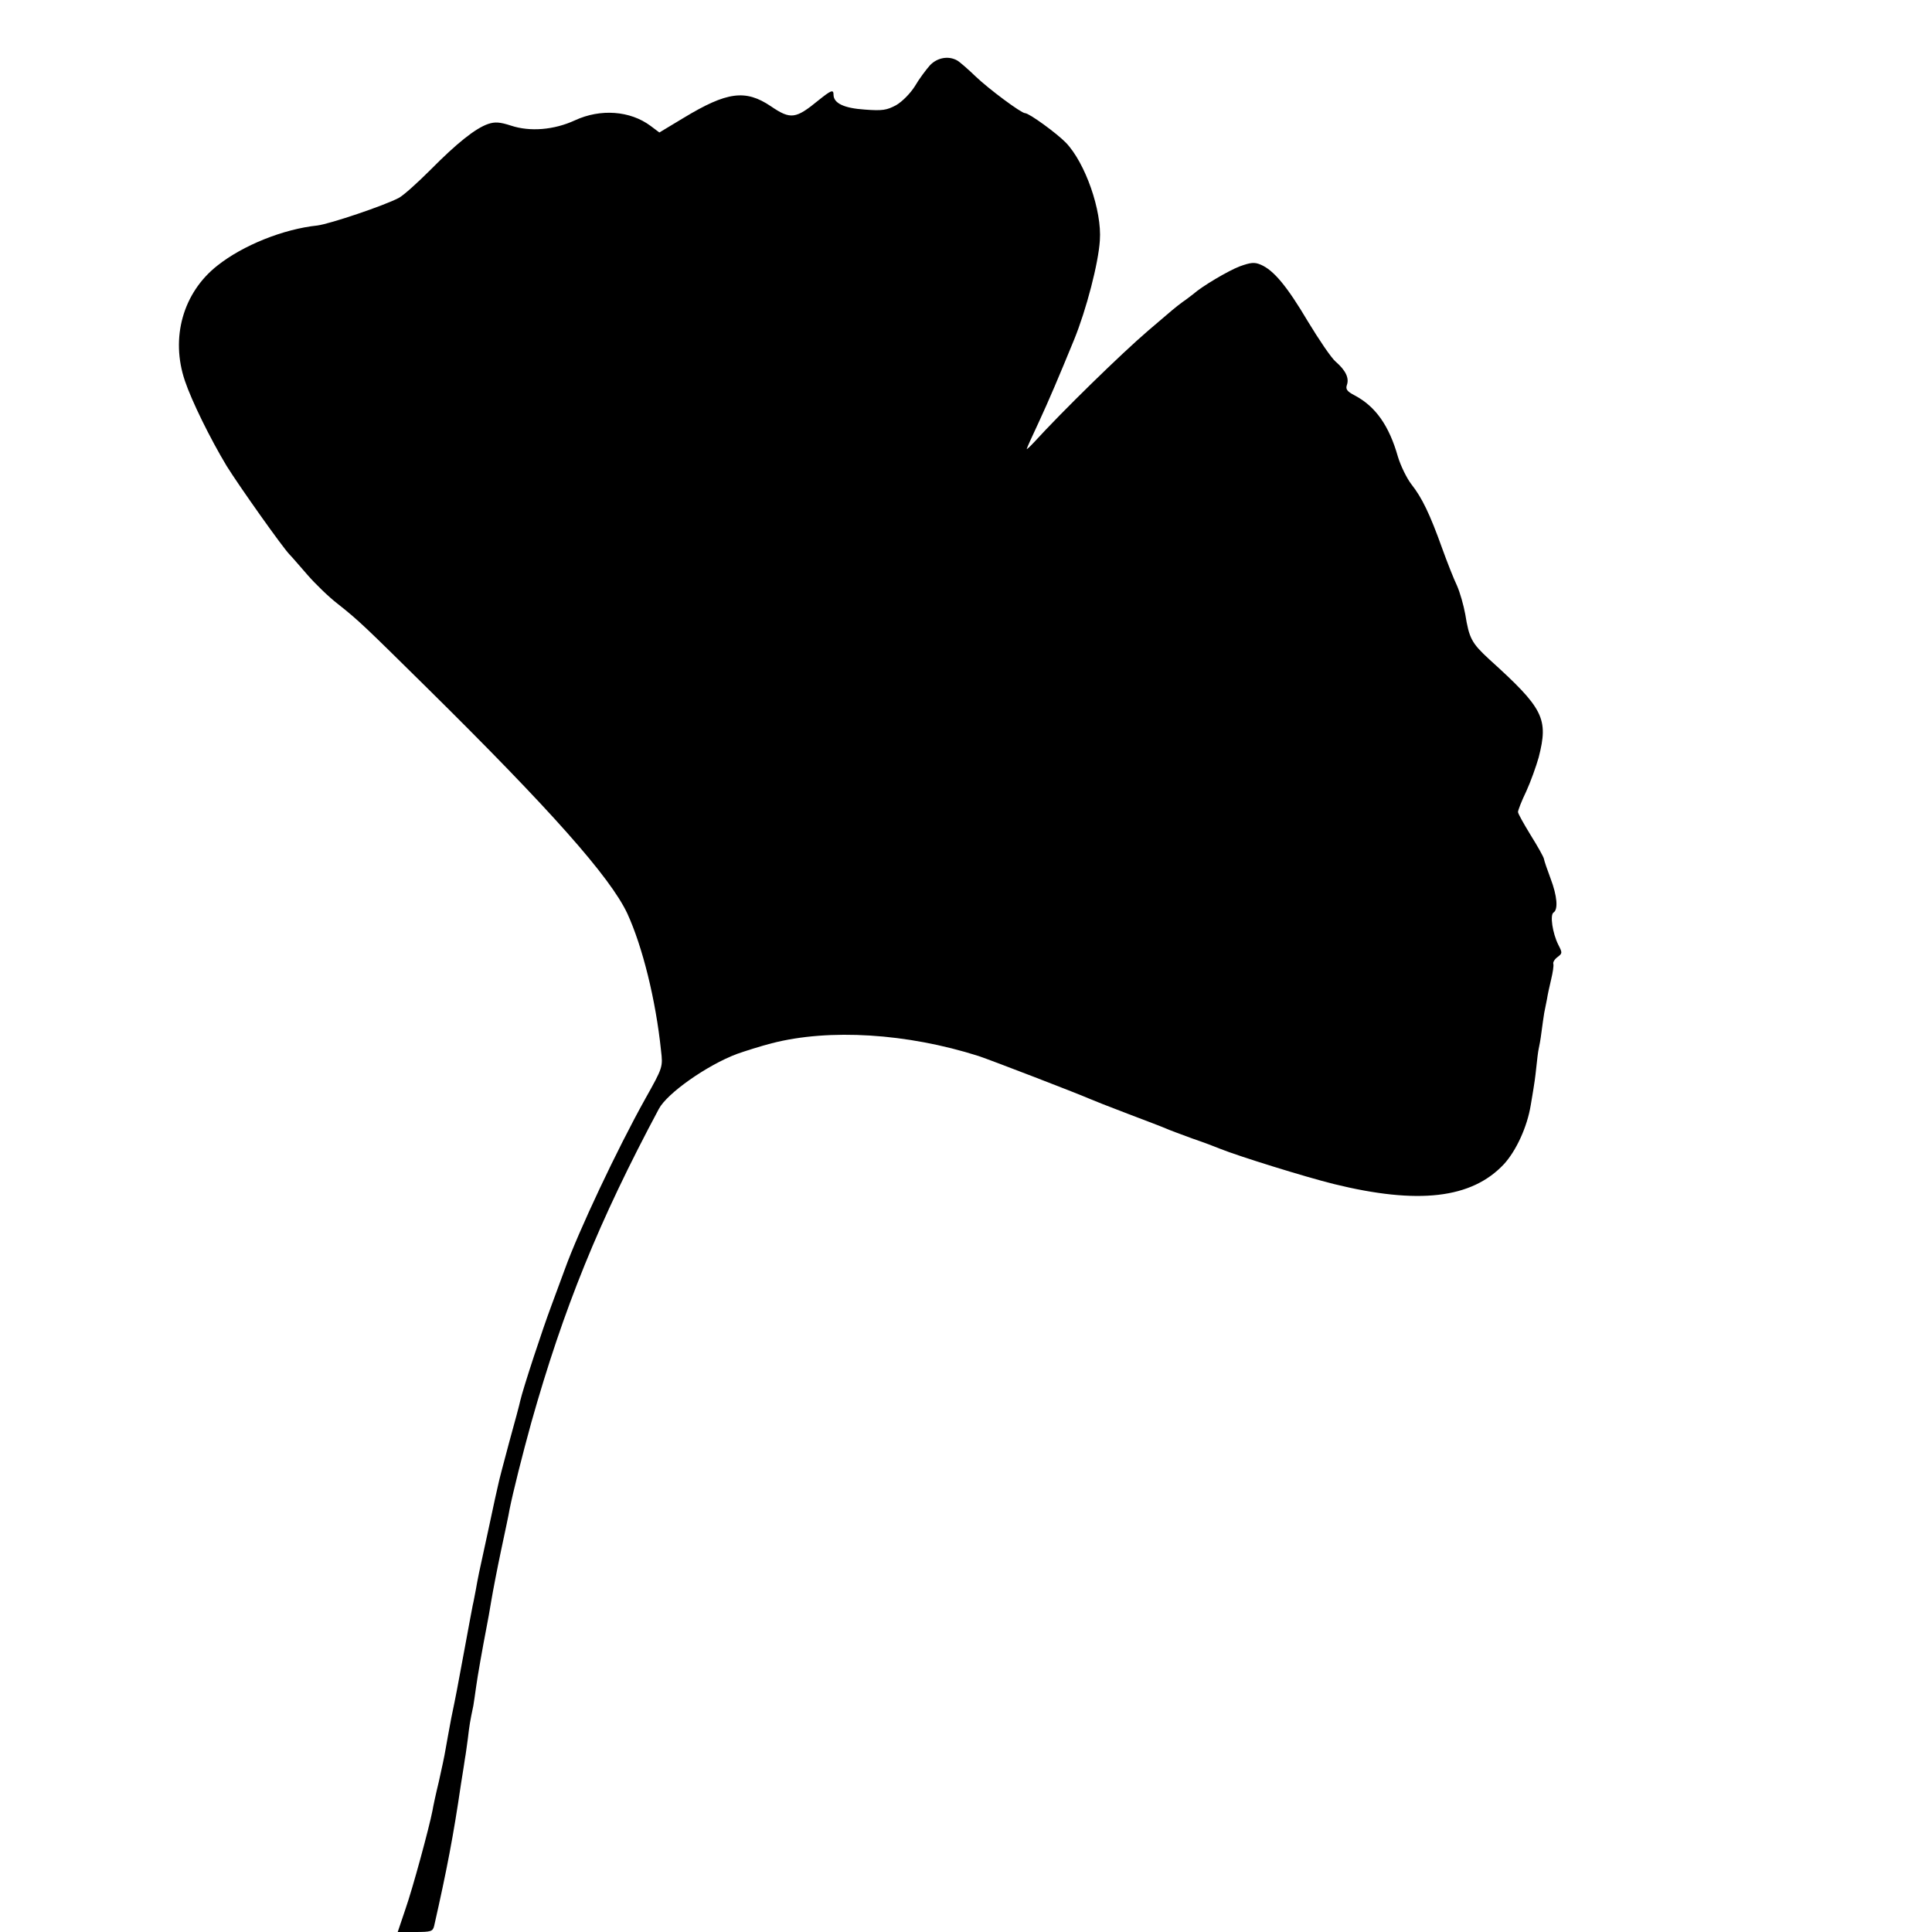 <svg version="1" xmlns="http://www.w3.org/2000/svg" width="933.333" height="933.333" viewBox="0 0 700 700"><path d="M336.9 23.7c-1.4 1.6-3.9 4.9-5.4 7.5-1.7 2.7-4.6 5.6-6.8 6.9-3.4 1.8-4.9 2.1-11.4 1.6-7.5-.5-11.3-2.3-11.3-5.4 0-2-.9-1.6-5.4 2-8.3 6.8-10.1 7.1-17.3 2.2-9.2-6.2-15.9-5.3-31.6 4.2l-8.8 5.3-3.2-2.4c-7.4-5.5-18.1-6.3-27.4-2-7.6 3.5-16.3 4.2-23.2 1.9-4-1.3-5.8-1.4-8.2-.6-4.7 1.6-11.5 7.1-20.9 16.6-4.7 4.7-9.8 9.3-11.5 10.2-5.3 2.8-24.9 9.4-29.5 10-12.4 1.3-27 7.2-36.2 14.5C66.3 106 61.7 122.4 67 138c2.5 7.4 9.1 20.8 15.1 30.8 4.6 7.4 20.2 29.4 22.8 32.1.9.9 3.8 4.3 6.6 7.5 2.7 3.1 7.6 7.9 11 10.5 7.6 6 9.9 8.3 32 30.1 45.1 44.5 66.6 68.8 72.8 82 5.5 12 10.3 31.3 12.2 49.6.7 6 .7 6.1-5.7 17.5-10.2 18.3-24.2 48-29.2 61.9-.7 1.9-2.9 7.8-4.8 13-3.3 8.8-10.2 29.8-11.3 34.5-.2 1.1-2 7.8-4 15-1.9 7.1-3.7 13.9-3.9 15-.3 1.1-1.9 8.5-3.6 16.5-3.8 17.3-3.8 17.5-4.6 22-.4 1.9-.8 4.4-1.1 5.5-.2 1.1-1.5 7.8-2.8 15-3.2 17.3-3.1 16.8-5 26-.8 4.4-1.8 9.6-2.1 11.5-.3 1.9-1.4 7.1-2.4 11.5-1.1 4.5-2.1 9.2-2.3 10.5-1.2 6.2-7.2 28.3-9.8 35.7l-2.8 8.3h6.3c5.8 0 6.4-.2 6.9-2.2 4.6-20.3 7-32.8 9.7-51.3.7-4.4 1.4-8.7 1.5-9.6.2-.9.6-4 1-6.9.6-5.1.8-6.3 2-12 .2-1.4.7-4.4 1-6.8.5-3.7 2.2-13.4 3.9-22.2.3-1.4 1-5.4 1.6-9 .6-3.6 2.2-11.9 3.6-18.5s2.8-13.1 3-14.5c1.3-6.5 4.7-20 7.9-31.6 11.7-41.4 24.4-72.8 46.2-113.6 3-5.7 17.4-15.8 28.2-19.9 3.1-1.1 8.8-2.9 12.7-3.9 20.9-5.4 49.1-3.6 74.9 4.6 4.8 1.6 35.9 13.6 40 15.4 1.1.5 7.4 3 14 5.5s12.9 4.9 14 5.4c1.1.5 5.4 2.1 9.5 3.6 4.1 1.4 8.6 3.1 10 3.7 6.7 2.7 30.8 10.2 41.3 12.8 30.5 7.5 49.9 5.3 61.6-7.2 4.4-4.8 8.4-13.4 9.7-21.3.4-2.2.8-4.9 1-6 .2-1.1.7-4.5 1-7.5.3-3 .7-6.2.9-7 .2-.8.7-3.5 1-6 .3-2.5.8-5.6 1-7 .3-1.4.7-3.6 1-5 .2-1.4.9-4.6 1.5-7.1s1-5 .8-5.7c-.2-.6.5-1.7 1.6-2.5 1.7-1.3 1.7-1.5.2-4.4-2.1-4.2-3.1-10.9-1.7-11.7 1.7-1.1 1.3-6-1.1-12.3-1.2-3.2-2.3-6.4-2.4-7.1-.1-.7-2.3-4.6-4.8-8.6-2.5-4.1-4.6-7.8-4.6-8.4 0-.6 1.3-4 3-7.5 1.6-3.5 3.6-9.1 4.5-12.3 3.6-14.1 1.8-17.7-17.9-35.5-6.4-5.9-7.3-7.6-8.7-16.3-.6-3.3-1.9-7.9-3-10.4-1.2-2.5-3.6-8.6-5.4-13.6-4.4-12.3-7.3-18.3-11.1-23.1-1.7-2.2-3.9-6.7-4.9-10-3.2-11.3-8.1-18.2-15.6-22.2-2.9-1.5-3.4-2.3-2.9-3.8.9-2.5-.4-5.3-4.1-8.5-1.6-1.4-6-7.9-10-14.5-7.6-12.8-12.4-18.6-17.1-20.6-2.3-1-3.7-.8-7.6.6-4.2 1.6-13.8 7.3-16.8 10-.7.5-2.4 1.9-3.9 2.9-2.7 2-3.4 2.6-12.5 10.4-9.9 8.5-31 29.1-41.4 40.5-1.4 1.5-2.6 2.6-2.6 2.4 0-.3 2-4.7 4.4-9.8 3.7-8 7.1-16 12.8-29.9 4.4-10.8 8.8-27.7 9.3-35.9.8-10.8-5.3-28.1-12.3-35.4-3.3-3.4-13.3-10.7-14.8-10.7-1.4 0-13.2-8.8-17.8-13.2-2.8-2.7-5.9-5.4-6.8-5.9-3.2-1.8-7.3-1-9.9 1.8z"/></svg>